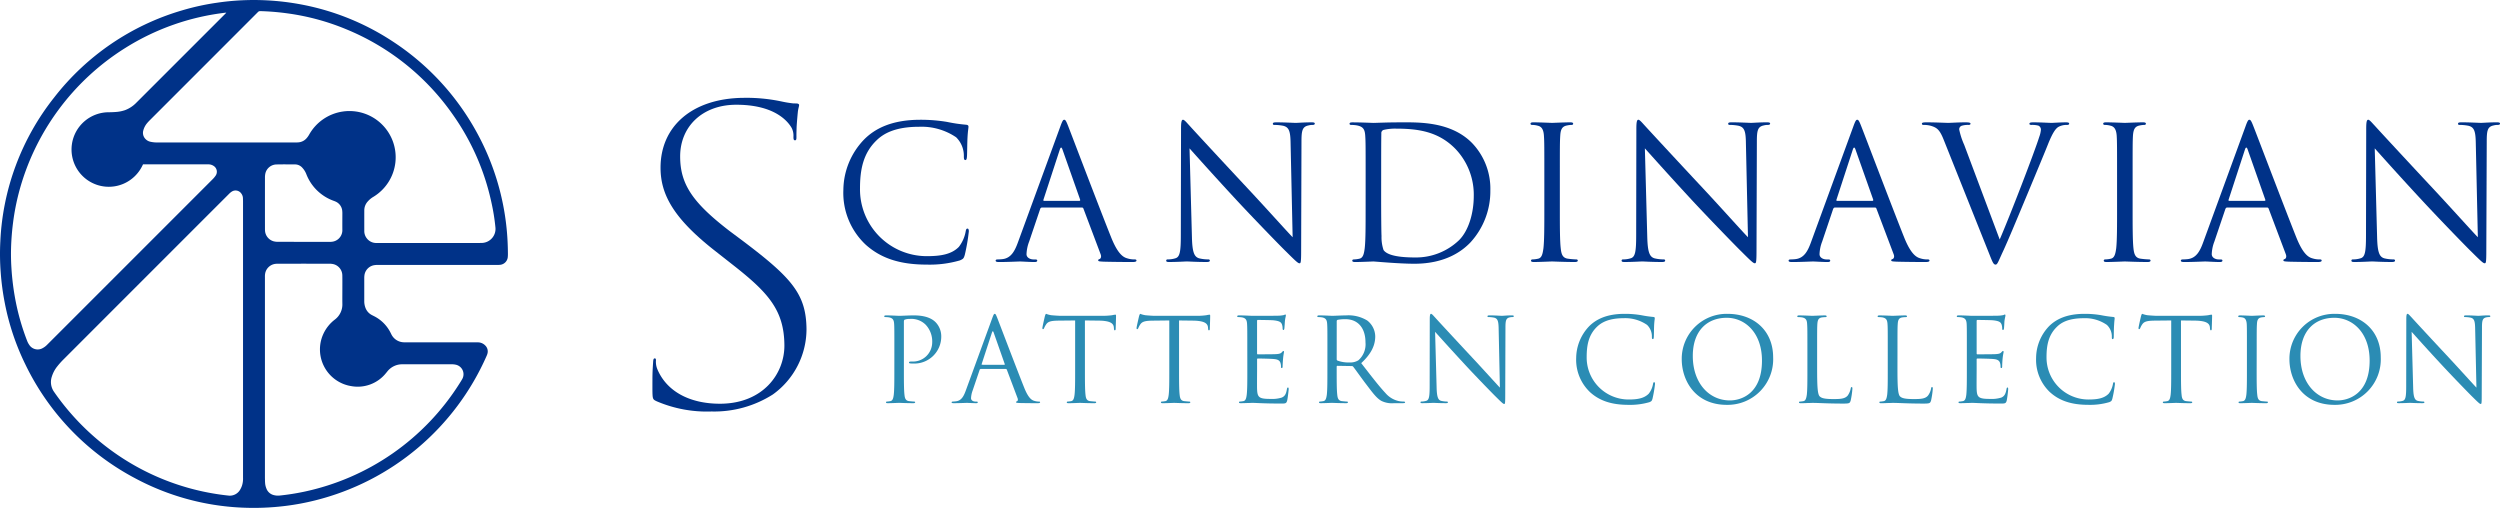 <svg xmlns="http://www.w3.org/2000/svg" width="461.001" height="93.657" viewBox="0 0 461.001 93.657">
  <g id="spc" transform="translate(120.306 18.041)">
    <path id="パス_63" data-name="パス 63" d="M17.26,20.662c0-3.338,0-3.935-.039-4.618-.047-.733-.214-1.077-.925-1.23a5.056,5.056,0,0,0-.728-.056c-.081,0-.175-.047-.175-.131,0-.125.106-.181.344-.181.969,0,2.252.081,2.421.081.469,0,1.713-.081,2.7-.081,2.677,0,3.638.911,3.979,1.23a3.733,3.733,0,0,1,1.069,2.546,4.97,4.97,0,0,1-5.262,5.1,3.146,3.146,0,0,1-.453-.022c-.1,0-.233-.05-.233-.161,0-.161.131-.183.58-.183a3.555,3.555,0,0,0,3.7-3.485,4.51,4.51,0,0,0-1.2-3.3,3.741,3.741,0,0,0-2.93-1.072,2.531,2.531,0,0,0-.919.131c-.128.031-.172.181-.172.4v8.794c0,2.066,0,3.749.108,4.66.064.614.189,1.083.833,1.172.294.031.769.083.958.083.133,0,.178.064.178.133,0,.1-.108.164-.344.164-1.177,0-2.527-.061-2.632-.061-.064,0-1.411.061-2.058.061-.233,0-.336-.033-.336-.164,0-.069.042-.133.169-.133a4.778,4.778,0,0,0,.641-.083c.43-.089.536-.558.616-1.172.108-.911.108-2.594.108-4.66Z" transform="translate(27.354 25.671)" fill="#2b8cb4"/>
    <path id="パス_64" data-name="パス 64" d="M27.344,15.18c.258-.708.339-.836.475-.836s.208.1.469.758c.325.819,3.679,9.661,4.987,12.913.772,1.908,1.386,2.249,1.844,2.377a2.869,2.869,0,0,0,.853.131c.131,0,.211.022.211.136s-.186.161-.422.161c-.328,0-1.886,0-3.36-.033-.408-.025-.65-.025-.65-.156,0-.086.072-.136.15-.161.131-.031.258-.23.131-.572l-1.985-5.265a.2.2,0,0,0-.2-.125h-4.6a.231.231,0,0,0-.214.175L23.748,28.47a4.725,4.725,0,0,0-.3,1.427c0,.436.447.625.814.625h.211c.15,0,.214.053.214.136,0,.128-.125.161-.319.161-.511,0-1.436-.058-1.674-.058s-1.411.058-2.413.058c-.28,0-.414-.033-.414-.161,0-.083.092-.136.2-.136a5.585,5.585,0,0,0,.622-.053c.989-.119,1.411-.936,1.8-2Zm2.227,8.558c.106,0,.106-.069.089-.15L27.625,17.8c-.108-.319-.217-.319-.322,0l-1.888,5.784c-.033.1,0,.15.072.15Z" transform="translate(35.305 25.488)" fill="#2b8cb4"/>
    <path id="パス_65" data-name="パス 65" d="M33.737,24.61c0,2.063,0,3.749.108,4.657.061.616.192,1.086.83,1.175.3.028.772.081.964.081.128,0,.172.064.172.136,0,.1-.108.164-.342.164-1.183,0-2.53-.061-2.635-.061s-1.458.061-2.1.061c-.236,0-.342-.036-.342-.164,0-.072.044-.136.169-.136a5.213,5.213,0,0,0,.647-.081c.422-.089.536-.558.616-1.175.108-.908.108-2.594.108-4.657V15.563l-3.171.033c-1.325.025-1.833.186-2.177.691a3.841,3.841,0,0,0-.367.669c-.064.161-.128.211-.219.211-.061,0-.106-.072-.106-.2,0-.214.428-2.055.472-2.227.042-.122.131-.4.219-.4a4.242,4.242,0,0,0,.939.255c.622.061,1.436.111,1.691.111H37.25a12.932,12.932,0,0,0,1.516-.111,3.841,3.841,0,0,1,.6-.1c.106,0,.106.125.106.247,0,.647-.064,2.119-.064,2.352,0,.205-.069.286-.15.286-.111,0-.156-.058-.172-.367l-.022-.233c-.086-.639-.578-1.136-2.63-1.186l-2.7-.033Z" transform="translate(46.018 25.488)" fill="#2b8cb4"/>
    <path id="パス_66" data-name="パス 66" d="M39.988,24.61c0,2.063,0,3.749.108,4.657.064.616.194,1.086.83,1.175.3.028.769.081.964.081.131,0,.172.064.172.136,0,.1-.108.164-.342.164-1.18,0-2.53-.061-2.635-.061s-1.452.061-2.094.061c-.233,0-.344-.036-.344-.164,0-.072.042-.136.169-.136a5.212,5.212,0,0,0,.647-.081c.428-.089.536-.558.616-1.175.108-.908.108-2.594.108-4.657V15.563L35.02,15.6c-1.325.025-1.841.186-2.183.691a3.5,3.5,0,0,0-.361.669c-.067.161-.136.211-.214.211-.061,0-.114-.072-.114-.2,0-.214.433-2.055.472-2.227.047-.122.131-.4.217-.4a4.391,4.391,0,0,0,.944.255c.619.061,1.43.111,1.688.111H43.5a12.874,12.874,0,0,0,1.513-.111,4.049,4.049,0,0,1,.6-.1c.114,0,.114.125.114.247,0,.647-.067,2.119-.067,2.352,0,.205-.069.286-.15.286-.106,0-.156-.058-.169-.367l-.022-.233c-.089-.639-.578-1.136-2.632-1.186l-2.7-.033Z" transform="translate(57.125 25.488)" fill="#2b8cb4"/>
    <path id="パス_67" data-name="パス 67" d="M40.694,20.765c0-3.338,0-3.935-.042-4.618-.039-.733-.211-1.077-.919-1.23a5.127,5.127,0,0,0-.73-.056c-.078,0-.169-.047-.169-.131,0-.125.108-.181.339-.181.969,0,2.319.081,2.421.081.153,0,4.415,0,4.907-.025a5.844,5.844,0,0,0,.922-.111c.1-.025.194-.106.3-.106.056,0,.081.081.081.189,0,.153-.108.411-.172,1.008-.017.217-.072,1.164-.108,1.419-.022.1-.069.239-.144.239-.128,0-.175-.119-.175-.286a2.256,2.256,0,0,0-.131-.772c-.15-.344-.364-.6-1.519-.725-.358-.047-2.694-.072-2.932-.072-.086,0-.128.072-.128.217v5.912c0,.147.017.211.128.211.278,0,2.91,0,3.407-.036s.811-.1,1-.308c.153-.164.239-.269.328-.269.064,0,.1.033.1.167s-.1.494-.164,1.2c-.039.428-.086,1.216-.086,1.369,0,.175,0,.408-.153.408-.106,0-.147-.092-.147-.2a2.135,2.135,0,0,0-.089-.708c-.083-.294-.278-.664-1.116-.741-.572-.075-2.7-.108-3.057-.108a.128.128,0,0,0-.147.139v1.886c0,.73-.025,3.216,0,3.666.064,1.486.38,1.758,2.48,1.758a5.976,5.976,0,0,0,2.055-.242c.564-.23.822-.653.961-1.541.05-.233.092-.322.2-.322.125,0,.125.186.125.322,0,.175-.167,1.633-.272,2.083-.158.555-.317.555-1.161.555-3.232,0-4.662-.128-5.287-.128-.044,0-.405.028-.853.028-.433.019-.925.033-1.244.033-.236,0-.339-.033-.339-.164,0-.069.039-.133.172-.133a4.778,4.778,0,0,0,.641-.083c.425-.089.533-.558.611-1.172.111-.911.111-2.594.111-4.66Z" transform="translate(69.002 25.568)" fill="#2b8cb4"/>
    <path id="パス_68" data-name="パス 68" d="M46.015,20.662c0-3.338,0-3.935-.044-4.618-.044-.733-.214-1.077-.922-1.23a5.111,5.111,0,0,0-.725-.056c-.089,0-.172-.047-.172-.131,0-.125.111-.181.347-.181.955,0,2.3.081,2.413.081.236,0,1.866-.081,2.53-.081a6.662,6.662,0,0,1,3.915.944,3.775,3.775,0,0,1,1.477,2.924c0,1.577-.666,3.168-2.585,4.935,1.749,2.249,3.2,4.157,4.443,5.487a4.491,4.491,0,0,0,2.61,1.538,5.167,5.167,0,0,0,.836.064c.108,0,.2.064.2.133,0,.131-.125.164-.517.164H58.3a4.364,4.364,0,0,1-2.294-.405c-.919-.492-1.669-1.544-2.888-3.143-.9-1.175-1.9-2.613-2.338-3.166a.321.321,0,0,0-.278-.131l-2.63-.044c-.106,0-.147.069-.147.175v.505c0,2.063,0,3.746.106,4.657.064.614.192,1.083.836,1.172.294.031.772.083.961.083.131,0,.169.064.169.133,0,.1-.1.164-.342.164-1.177,0-2.527-.061-2.63-.061-.025,0-1.375.061-2.016.061-.239,0-.336-.033-.336-.164,0-.069.036-.133.169-.133a4.572,4.572,0,0,0,.639-.083c.43-.089.536-.558.625-1.172.106-.911.106-2.594.106-4.657Zm1.713,1.866a.273.273,0,0,0,.147.255,5.86,5.86,0,0,0,2.252.342,2.789,2.789,0,0,0,1.6-.4,3.911,3.911,0,0,0,1.308-3.3c0-2.677-1.413-4.279-3.693-4.279a7.271,7.271,0,0,0-1.441.119.261.261,0,0,0-.169.264Z" transform="translate(78.454 25.671)" fill="#2b8cb4"/>
    <path id="パス_69" data-name="パス 69" d="M53.978,27.9c.044,1.763.258,2.324.833,2.488a5.035,5.035,0,0,0,1.075.131c.1,0,.172.053.172.136,0,.128-.131.161-.38.161-1.225,0-2.083-.058-2.277-.058s-1.091.058-2.055.058c-.214,0-.342-.011-.342-.161,0-.083.064-.136.167-.136a3.21,3.21,0,0,0,.88-.131c.533-.153.644-.764.644-2.719l.019-12.257c0-.841.067-1.072.239-1.072s.541.467.744.675c.325.372,3.518,3.824,6.806,7.35,2.124,2.263,4.457,4.879,5.143,5.584l-.23-10.869c-.025-1.4-.175-1.869-.836-2.035a5.722,5.722,0,0,0-1.052-.108c-.153,0-.169-.072-.169-.153,0-.131.169-.158.428-.158.966,0,1.991.081,2.227.081s.941-.081,1.819-.081c.236,0,.38.028.38.158,0,.081-.083.153-.236.153a2.162,2.162,0,0,0-.511.056c-.705.153-.794.622-.794,1.913L66.63,29.45c0,1.413-.042,1.516-.192,1.516-.167,0-.425-.23-1.563-1.361-.233-.214-3.318-3.363-5.587-5.812-2.477-2.671-4.9-5.365-5.59-6.134Z" transform="translate(90.629 25.488)" fill="#2b8cb4"/>
    <path id="パス_70" data-name="パス 70" d="M63.934,28.817a8.217,8.217,0,0,1-2.591-6.337,8.576,8.576,0,0,1,2.4-5.856c1.286-1.28,3.232-2.28,6.531-2.28a17.646,17.646,0,0,1,3.1.255,20.944,20.944,0,0,0,2.185.317c.23.025.275.1.275.233,0,.178-.064.425-.114,1.208-.036.7-.036,1.88-.058,2.2S75.605,19,75.48,19c-.15,0-.178-.15-.178-.447a2.935,2.935,0,0,0-.894-2.174,7.088,7.088,0,0,0-4.288-1.233c-2.844,0-4.165.839-4.926,1.569-1.558,1.494-1.916,3.4-1.916,5.582A7.734,7.734,0,0,0,71,30.139c1.6,0,2.863-.192,3.727-1.077a4,4,0,0,0,.786-1.791c.05-.23.089-.322.211-.322s.156.147.156.322A23.531,23.531,0,0,1,75.414,30c-.133.411-.172.455-.553.628A12.656,12.656,0,0,1,71,31.125c-3.216,0-5.371-.791-7.07-2.308" transform="translate(109 25.488)" fill="#2b8cb4"/>
    <path id="パス_71" data-name="パス 71" d="M76.788,14.344c4.815,0,8.42,3.038,8.42,8.028a8.4,8.4,0,0,1-8.55,8.753c-5.868,0-8.306-4.557-8.306-8.414a8.286,8.286,0,0,1,8.436-8.367m.447,15.967c1.933,0,5.912-1.116,5.912-7.345,0-5.137-3.124-7.895-6.5-7.895-3.579,0-6.256,2.358-6.256,7.039,0,4.987,2.988,8.2,6.845,8.2" transform="translate(121.455 25.488)" fill="#2b8cb4"/>
    <path id="パス_72" data-name="パス 72" d="M79.685,24.473c0,3.143.092,4.521.469,4.9.35.339.9.5,2.574.5,1.133,0,2.074-.025,2.591-.641a3.27,3.27,0,0,0,.555-1.291c.025-.167.061-.275.186-.275.106,0,.128.081.128.322a14.982,14.982,0,0,1-.314,2.141c-.153.5-.214.578-1.355.578-3.077,0-4.487-.128-5.734-.128-.086,0-.447.025-.872.025-.433.022-.911.036-1.227.036-.233,0-.342-.036-.342-.164,0-.072.047-.136.169-.136a4.9,4.9,0,0,0,.647-.081c.419-.089.528-.558.622-1.175.108-.908.108-2.594.108-4.657V20.663c0-3.338,0-3.938-.05-4.618-.036-.736-.211-1.08-.919-1.23a5.1,5.1,0,0,0-.73-.056c-.081,0-.167-.05-.167-.131,0-.128.111-.18.344-.18.966,0,2.313.078,2.416.078s1.672-.078,2.308-.078c.236,0,.35.053.35.18,0,.081-.092.131-.172.131a6.76,6.76,0,0,0-.708.056c-.622.106-.786.472-.836,1.23-.042.68-.042,1.28-.042,4.618Z" transform="translate(135.089 25.673)" fill="#2b8cb4"/>
    <path id="パス_73" data-name="パス 73" d="M85.021,24.473c0,3.143.092,4.521.467,4.9.344.339.908.5,2.566.5,1.147,0,2.091-.025,2.6-.641a3.1,3.1,0,0,0,.566-1.291c.011-.167.053-.275.186-.275.106,0,.131.081.131.322a15.064,15.064,0,0,1-.317,2.141c-.156.5-.222.578-1.355.578-3.085,0-4.5-.128-5.74-.128-.083,0-.442.025-.883.025-.425.022-.891.036-1.208.036-.239,0-.344-.036-.344-.164,0-.072.033-.136.167-.136a5.042,5.042,0,0,0,.644-.081c.428-.089.533-.558.625-1.175.108-.908.108-2.594.108-4.657V20.663c0-3.338,0-3.938-.047-4.618-.05-.736-.214-1.08-.922-1.23a5.247,5.247,0,0,0-.728-.056c-.083,0-.175-.05-.175-.131,0-.128.117-.18.35-.18.952,0,2.313.078,2.413.078s1.674-.078,2.31-.078c.239,0,.344.053.344.18,0,.081-.081.131-.169.131a6.662,6.662,0,0,0-.705.056c-.625.106-.789.472-.833,1.23-.047.68-.047,1.28-.047,4.618Z" transform="translate(144.565 25.673)" fill="#2b8cb4"/>
    <path id="パス_74" data-name="パス 74" d="M88.472,20.765c0-3.338,0-3.935-.033-4.618-.042-.733-.225-1.077-.93-1.23a4.939,4.939,0,0,0-.719-.056c-.092,0-.172-.047-.172-.131,0-.125.1-.181.342-.181.964,0,2.31.081,2.421.081.15,0,4.4,0,4.9-.025a5.89,5.89,0,0,0,.919-.111c.108-.025.189-.106.294-.106.072,0,.094.081.094.189,0,.153-.1.411-.178,1.008-.022.217-.053,1.164-.1,1.419-.028.1-.058.239-.156.239-.128,0-.164-.119-.164-.286a2.313,2.313,0,0,0-.128-.772c-.155-.344-.364-.6-1.522-.725-.367-.047-2.7-.072-2.93-.072-.086,0-.131.072-.131.217v5.912c0,.147.019.211.131.211.269,0,2.9,0,3.4-.036s.808-.1,1-.308c.156-.164.239-.269.328-.269.061,0,.111.033.111.167s-.111.494-.178,1.2c-.047.428-.083,1.216-.083,1.369,0,.175,0,.408-.15.408-.111,0-.153-.092-.153-.2a2.269,2.269,0,0,0-.083-.708c-.083-.294-.286-.664-1.105-.741-.591-.075-2.7-.108-3.068-.108a.131.131,0,0,0-.15.139v1.886c0,.73-.025,3.216,0,3.666.058,1.486.383,1.758,2.483,1.758a5.96,5.96,0,0,0,2.049-.242c.564-.23.811-.653.969-1.541.044-.233.081-.322.192-.322s.122.186.122.322a20.975,20.975,0,0,1-.269,2.083c-.15.555-.33.555-1.155.555-3.238,0-4.674-.128-5.287-.128-.044,0-.411.028-.855.028-.43.019-.922.033-1.25.033-.236,0-.342-.033-.342-.164,0-.069.047-.133.172-.133a4.626,4.626,0,0,0,.639-.083c.439-.089.547-.558.625-1.172.1-.911.1-2.594.1-4.66Z" transform="translate(153.91 25.568)" fill="#2b8cb4"/>
    <path id="パス_75" data-name="パス 75" d="M94.467,28.817a8.207,8.207,0,0,1-2.583-6.337,8.541,8.541,0,0,1,2.385-5.856c1.288-1.28,3.241-2.28,6.537-2.28a17.565,17.565,0,0,1,3.1.255,20.632,20.632,0,0,0,2.185.317c.233.025.278.1.278.233,0,.178-.058.425-.1,1.208-.056.7-.056,1.88-.064,2.2s-.072.447-.2.447c-.153,0-.158-.15-.158-.447a2.908,2.908,0,0,0-.914-2.174,7.009,7.009,0,0,0-4.268-1.233c-2.855,0-4.19.839-4.923,1.569-1.569,1.494-1.936,3.4-1.936,5.582a7.733,7.733,0,0,0,7.723,7.839c1.619,0,2.88-.192,3.74-1.077a4.124,4.124,0,0,0,.786-1.791c.039-.23.081-.322.217-.322.1,0,.15.147.15.322A21.559,21.559,0,0,1,105.941,30c-.128.411-.172.455-.564.628a12.5,12.5,0,0,1-3.854.494c-3.2,0-5.368-.791-7.056-2.308" transform="translate(163.269 25.488)" fill="#2b8cb4"/>
    <path id="パス_76" data-name="パス 76" d="M106.516,24.61c0,2.063,0,3.749.111,4.657.056.616.183,1.086.836,1.175.289.028.769.081.964.081.119,0,.164.064.164.136,0,.1-.106.164-.342.164-1.177,0-2.519-.061-2.627-.061s-1.463.061-2.108.061c-.239,0-.342-.036-.342-.164,0-.072.05-.136.178-.136a5.041,5.041,0,0,0,.636-.081c.442-.089.541-.558.622-1.175.106-.908.106-2.594.106-4.657V15.563l-3.166.033c-1.327.025-1.841.186-2.18.691a3.2,3.2,0,0,0-.361.669c-.072.161-.131.211-.214.211s-.108-.072-.108-.2c0-.214.425-2.055.472-2.227.039-.122.125-.4.211-.4a4.563,4.563,0,0,0,.944.255c.616.061,1.427.111,1.686.111h8.034a12.933,12.933,0,0,0,1.516-.111,3.907,3.907,0,0,1,.605-.1c.1,0,.1.125.1.247,0,.647-.064,2.119-.064,2.352,0,.205-.069.286-.142.286-.111,0-.161-.058-.183-.367l-.022-.233c-.086-.639-.578-1.136-2.63-1.186l-2.7-.033Z" transform="translate(175.353 25.488)" fill="#2b8cb4"/>
    <path id="パス_77" data-name="パス 77" d="M108.708,24.425c0,2.063,0,3.749.111,4.657.064.616.189,1.086.833,1.175.292.028.766.081.966.081.128,0,.167.064.167.136,0,.1-.106.164-.342.164-1.177,0-2.521-.061-2.627-.061s-1.463.061-2.1.061c-.239,0-.344-.036-.344-.164,0-.072.047-.136.175-.136a4.854,4.854,0,0,0,.636-.081c.436-.089.542-.558.625-1.175.106-.908.106-2.594.106-4.657V20.663c0-3.338,0-3.938-.033-4.618-.053-.736-.261-1.1-.73-1.208a3.3,3.3,0,0,0-.672-.078c-.083,0-.169-.05-.169-.131,0-.128.111-.18.344-.18.705,0,2.06.078,2.169.078s1.45-.078,2.1-.078c.233,0,.339.053.339.18,0,.081-.092.131-.18.131a4.325,4.325,0,0,0-.525.056c-.58.106-.761.472-.794,1.23-.047.68-.047,1.28-.047,4.618Z" transform="translate(187.114 25.673)" fill="#2b8cb4"/>
    <path id="パス_78" data-name="パス 78" d="M117.139,14.344c4.818,0,8.408,3.038,8.408,8.028a8.394,8.394,0,0,1-8.539,8.753c-5.868,0-8.3-4.557-8.3-8.414a8.276,8.276,0,0,1,8.433-8.367m.447,15.967c1.919,0,5.909-1.116,5.909-7.345,0-5.137-3.127-7.895-6.509-7.895-3.582,0-6.251,2.358-6.251,7.039,0,4.987,3,8.2,6.851,8.2" transform="translate(193.159 25.488)" fill="#2b8cb4"/>
    <path id="パス_79" data-name="パス 79" d="M118.83,27.9c.044,1.763.255,2.324.836,2.488a4.957,4.957,0,0,0,1.072.131c.1,0,.167.053.167.136,0,.128-.13.161-.378.161-1.225,0-2.088-.058-2.274-.058s-1.1.058-2.047.058c-.23,0-.358-.011-.358-.161,0-.083.072-.136.178-.136a3.27,3.27,0,0,0,.883-.131c.53-.153.639-.764.639-2.719l.019-12.257c0-.841.061-1.072.242-1.072.161,0,.53.467.744.675.322.372,3.518,3.824,6.809,7.35,2.113,2.263,4.454,4.879,5.137,5.584l-.236-10.869c-.022-1.4-.172-1.869-.833-2.035a5.738,5.738,0,0,0-1.047-.108c-.158,0-.178-.072-.178-.153,0-.131.178-.158.436-.158.95,0,1.991.081,2.224.081s.941-.081,1.8-.081c.244,0,.4.028.4.158,0,.081-.089.153-.236.153a2.208,2.208,0,0,0-.519.056c-.705.153-.789.622-.789,1.913l-.047,12.54c0,1.413-.036,1.516-.186,1.516-.172,0-.425-.23-1.572-1.361-.23-.214-3.31-3.363-5.582-5.812-2.485-2.671-4.9-5.365-5.584-6.134Z" transform="translate(205.85 25.488)" fill="#2b8cb4"/>
    <path id="パス_80" data-name="パス 80" d="M16.8,24.493A13.074,13.074,0,0,1,12.68,14.4,13.57,13.57,0,0,1,16.5,5.1c2.038-2.052,5.143-3.643,10.388-3.643a29.448,29.448,0,0,1,4.935.4A28.513,28.513,0,0,0,35.3,2.37c.38.039.45.178.45.378,0,.269-.106.683-.175,1.913-.061,1.116-.061,2.993-.1,3.51-.031.5-.1.714-.3.714-.236,0-.278-.236-.278-.714a4.757,4.757,0,0,0-1.427-3.488,11.394,11.394,0,0,0-6.817-1.935c-4.532,0-6.642,1.327-7.839,2.491-2.483,2.374-3.066,5.409-3.066,8.889a12.316,12.316,0,0,0,12.3,12.479c2.555,0,4.568-.319,5.929-1.711a6.5,6.5,0,0,0,1.261-2.866c.064-.367.139-.505.339-.505.175,0,.239.236.239.505a35.035,35.035,0,0,1-.75,4.357c-.2.655-.269.719-.886,1a19.908,19.908,0,0,1-6.131.778c-5.115,0-8.553-1.258-11.249-3.671" transform="translate(22.531 2.587)" fill="#003288"/>
    <path id="パス_81" data-name="パス 81" d="M34.688,2.783c.408-1.127.536-1.327.75-1.327s.336.161.747,1.216c.508,1.294,5.856,15.367,7.939,20.549,1.23,3.035,2.216,3.588,2.932,3.788a4.239,4.239,0,0,0,1.366.2c.2,0,.339.036.339.217,0,.2-.308.261-.686.261-.508,0-3,0-5.348-.061-.644-.036-1.025-.036-1.025-.239,0-.142.1-.2.242-.239.2-.069.408-.378.2-.914L38.979,17.84a.286.286,0,0,0-.305-.2H31.348a.355.355,0,0,0-.347.275l-2.038,6.023a7.184,7.184,0,0,0-.478,2.3c0,.672.714.975,1.291.975h.342c.236,0,.344.075.344.217,0,.2-.208.261-.519.261-.816,0-2.28-.1-2.649-.1s-2.249.1-3.854.1c-.436,0-.647-.061-.647-.261,0-.142.136-.217.308-.217a9.525,9.525,0,0,0,.986-.061c1.566-.2,2.247-1.5,2.86-3.21Zm3.541,13.623c.169,0,.169-.1.136-.242L35.127,6.974c-.172-.517-.339-.517-.511,0l-3,9.192c-.067.18,0,.242.1.242Z" transform="translate(40.499 2.587)" fill="#003288"/>
    <path id="パス_82" data-name="パス 82" d="M38.859,23.057c.064,2.794.408,3.674,1.327,3.949a7.052,7.052,0,0,0,1.705.2c.169,0,.272.075.272.214,0,.2-.208.264-.614.264-1.944,0-3.3-.1-3.613-.1s-1.736.1-3.268.1c-.344,0-.55-.025-.55-.264,0-.139.1-.214.275-.214a4.627,4.627,0,0,0,1.4-.2c.85-.236,1.019-1.219,1.019-4.326l.039-19.527c0-1.322.1-1.7.369-1.7s.858.741,1.2,1.091C38.923,3.122,44,8.612,49.25,14.23c3.374,3.61,7.092,7.775,8.181,8.889l-.378-17.3C57.023,3.6,56.781,2.85,55.72,2.572a8.653,8.653,0,0,0-1.663-.164c-.239,0-.272-.1-.272-.239,0-.208.272-.236.68-.236,1.533,0,3.171.1,3.543.1s1.5-.1,2.9-.1c.372,0,.608.028.608.236,0,.139-.131.239-.372.239a2.955,2.955,0,0,0-.814.1c-1.127.236-1.269.98-1.269,3.03L59,25.509c0,2.252-.067,2.416-.3,2.416-.275,0-.686-.375-2.488-2.174-.386-.342-5.287-5.359-8.9-9.236-3.954-4.26-7.809-8.561-8.894-9.783Z" transform="translate(60.626 2.587)" fill="#003288"/>
    <path id="パス_83" data-name="パス 83" d="M49.261,11.517c0-5.323,0-6.279-.072-7.373-.067-1.158-.336-1.7-1.463-1.935a5.642,5.642,0,0,0-1.155-.1c-.136,0-.278-.075-.278-.211,0-.2.169-.264.547-.264,1.536,0,3.679.1,3.849.1.408,0,2.56-.1,4.6-.1,3.371,0,9.614-.317,13.668,3.885a12.163,12.163,0,0,1,3.3,8.65,13.952,13.952,0,0,1-3.679,9.611c-1.472,1.53-4.532,3.924-10.33,3.924-2.932,0-7.223-.417-7.564-.417-.169,0-2.313.1-3.338.1-.375,0-.547-.061-.547-.261,0-.111.067-.217.278-.217a5.044,5.044,0,0,0,1.016-.131c.689-.131.858-.886.991-1.877.172-1.427.172-4.118.172-7.395Zm2.86,3.666c0,3.613.031,6.756.069,7.4a7.38,7.38,0,0,0,.372,2.591c.447.655,1.774,1.372,5.8,1.372a11.467,11.467,0,0,0,8.106-3.171c1.777-1.747,2.73-5.015,2.73-8.147a12.218,12.218,0,0,0-3.271-8.589c-3.2-3.371-7.089-3.849-11.138-3.849a9.18,9.18,0,0,0-2.222.236.621.621,0,0,0-.411.68c-.031,1.155-.031,4.643-.031,7.259Z" transform="translate(82.258 2.889)" fill="#003288"/>
    <path id="パス_84" data-name="パス 84" d="M63.719,17.5c0,3.28,0,5.968.169,7.395.108.991.308,1.747,1.33,1.877a14.494,14.494,0,0,0,1.541.131c.194,0,.267.106.267.217,0,.164-.169.261-.55.261-1.872,0-4.013-.1-4.185-.1s-2.321.1-3.343.1c-.375,0-.544-.061-.544-.261,0-.111.072-.217.272-.217a5.2,5.2,0,0,0,1.025-.131c.683-.131.847-.886.986-1.877.172-1.427.172-4.115.172-7.395V11.514c0-5.323,0-6.279-.072-7.373-.067-1.158-.4-1.738-1.158-1.9A3.917,3.917,0,0,0,58.574,2.1c-.136,0-.264-.075-.264-.211,0-.2.167-.264.533-.264,1.127,0,3.277.1,3.449.1s2.313-.1,3.338-.1c.372,0,.547.061.547.264,0,.136-.139.211-.278.211a4.223,4.223,0,0,0-.847.1c-.925.164-1.2.744-1.261,1.935-.072,1.094-.072,2.049-.072,7.373Z" transform="translate(103.611 2.893)" fill="#003288"/>
    <path id="パス_85" data-name="パス 85" d="M69.089,23.057c.075,2.794.414,3.674,1.333,3.949a7.046,7.046,0,0,0,1.7.2c.169,0,.267.075.267.214,0,.2-.2.264-.611.264-1.935,0-3.293-.1-3.607-.1s-1.738.1-3.268.1c-.347,0-.544-.025-.544-.264,0-.139.1-.214.261-.214a4.593,4.593,0,0,0,1.4-.2c.853-.236,1.025-1.219,1.025-4.326l.033-19.527c0-1.322.108-1.7.375-1.7s.853.741,1.191,1.091c.517.575,5.59,6.065,10.841,11.682,3.368,3.61,7.078,7.775,8.175,8.889l-.38-17.3c-.022-2.216-.261-2.969-1.319-3.246a8.771,8.771,0,0,0-1.674-.164c-.236,0-.272-.1-.272-.239,0-.208.272-.236.675-.236,1.536,0,3.171.1,3.546.1s1.5-.1,2.9-.1c.375,0,.608.028.608.236,0,.139-.136.239-.372.239a3.031,3.031,0,0,0-.819.1c-1.119.236-1.255.98-1.255,3.03l-.064,19.969c0,2.252-.078,2.416-.314,2.416-.264,0-.683-.375-2.48-2.174-.378-.342-5.282-5.359-8.9-9.236-3.949-4.26-7.795-8.561-8.892-9.783Z" transform="translate(114.361 2.587)" fill="#003288"/>
    <path id="パス_86" data-name="パス 86" d="M87.347,2.783c.405-1.127.541-1.327.75-1.327s.347.161.75,1.216c.519,1.294,5.859,15.367,7.936,20.549,1.23,3.035,2.227,3.588,2.938,3.788a4.218,4.218,0,0,0,1.361.2c.2,0,.342.036.342.217,0,.2-.305.261-.68.261-.516,0-3,0-5.359-.061-.641-.036-1.019-.036-1.019-.239,0-.142.1-.2.242-.239.2-.069.417-.378.2-.914L91.638,17.84a.283.283,0,0,0-.3-.2H84c-.167,0-.264.1-.344.275l-2.03,6.023a6.963,6.963,0,0,0-.478,2.3c0,.672.714.975,1.291.975h.336c.244,0,.342.075.342.217,0,.2-.194.261-.514.261-.819,0-2.277-.1-2.655-.1s-2.249.1-3.849.1c-.45,0-.653-.061-.653-.261,0-.142.139-.217.314-.217a9.335,9.335,0,0,0,.983-.061c1.574-.2,2.255-1.5,2.866-3.21ZM90.9,16.407c.161,0,.161-.1.139-.242L87.789,6.974c-.167-.517-.339-.517-.511,0l-3,9.192c-.061.18,0,.242.1.242Z" transform="translate(134.069 2.587)" fill="#003288"/>
    <path id="パス_87" data-name="パス 87" d="M98.646,23.229c1.974-4.562,6.545-16.464,7.289-18.916a4.9,4.9,0,0,0,.308-1.294.813.813,0,0,0-.436-.778,4.264,4.264,0,0,0-1.3-.139c-.211,0-.38-.039-.38-.211,0-.205.2-.264.755-.264,1.358,0,2.927.1,3.338.1.2,0,1.669-.1,2.649-.1.38,0,.586.058.586.236,0,.161-.131.239-.411.239a3.123,3.123,0,0,0-1.633.4c-.436.314-.952.894-1.877,3.207-.372.958-2.072,5.046-3.818,9.233-2.077,4.979-3.613,8.658-4.39,10.325-.955,2.052-1.091,2.591-1.436,2.591-.405,0-.578-.478-1.225-2.11L88.325,4.855c-.758-1.908-1.269-2.272-2.455-2.613A5.217,5.217,0,0,0,84.576,2.1c-.208,0-.275-.1-.275-.239,0-.208.336-.236.88-.236,1.63,0,3.582.1,3.985.1.342,0,1.874-.1,3.168-.1.619,0,.927.058.927.236,0,.161-.108.239-.344.239a3.9,3.9,0,0,0-1.3.164.7.7,0,0,0-.439.68A13.42,13.42,0,0,0,92.1,5.774Z" transform="translate(149.794 2.893)" fill="#003288"/>
    <path id="パス_88" data-name="パス 88" d="M101.765,17.5c0,3.28,0,5.968.158,7.395.114.991.317,1.747,1.336,1.877a14.3,14.3,0,0,0,1.533.131c.2,0,.278.106.278.217,0,.164-.175.261-.55.261-1.877,0-4.021-.1-4.19-.1s-2.316.1-3.341.1c-.372,0-.544-.061-.544-.261,0-.111.072-.217.275-.217a5.149,5.149,0,0,0,1.019-.131c.678-.131.855-.886.994-1.877.164-1.427.164-4.115.164-7.395V11.514c0-5.323,0-6.279-.064-7.373-.075-1.158-.417-1.738-1.158-1.9A3.935,3.935,0,0,0,96.617,2.1c-.133,0-.278-.075-.278-.211,0-.2.178-.264.542-.264,1.133,0,3.282.1,3.449.1s2.313-.1,3.343-.1c.361,0,.542.061.542.264,0,.136-.142.211-.278.211a4.136,4.136,0,0,0-.844.1c-.927.164-1.189.744-1.269,1.935-.058,1.094-.058,2.049-.058,7.373Z" transform="translate(171.185 2.893)" fill="#003288"/>
    <path id="パス_89" data-name="パス 89" d="M113.387,2.783c.4-1.127.544-1.327.744-1.327s.347.161.753,1.216c.522,1.294,5.862,15.367,7.936,20.549,1.233,3.035,2.221,3.588,2.932,3.788a4.29,4.29,0,0,0,1.372.2c.2,0,.339.036.339.217,0,.2-.308.261-.683.261-.514,0-3,0-5.357-.061-.639-.036-1.016-.036-1.016-.239,0-.142.1-.2.239-.239.2-.069.405-.378.2-.914l-3.163-8.395a.291.291,0,0,0-.3-.2h-7.334c-.164,0-.267.1-.339.275l-2.038,6.023a7.023,7.023,0,0,0-.475,2.3c0,.672.714.975,1.291.975h.339c.242,0,.339.075.339.217,0,.2-.208.261-.505.261-.825,0-2.283-.1-2.663-.1s-2.247.1-3.849.1c-.453,0-.65-.061-.65-.261,0-.142.139-.217.308-.217a9.866,9.866,0,0,0,.989-.061c1.572-.2,2.252-1.5,2.863-3.21Zm3.546,13.623c.169,0,.169-.1.13-.242l-3.232-9.192c-.175-.517-.344-.517-.519,0l-3,9.192c-.064.18,0,.242.1.242Z" transform="translate(180.345 2.587)" fill="#003288"/>
    <path id="パス_90" data-name="パス 90" d="M117.559,23.057c.067,2.794.4,3.674,1.322,3.949a7.139,7.139,0,0,0,1.713.2c.161,0,.272.075.272.214,0,.2-.214.264-.616.264-1.949,0-3.307-.1-3.607-.1-.317,0-1.747.1-3.277.1-.347,0-.544-.025-.544-.264,0-.139.094-.214.275-.214a4.66,4.66,0,0,0,1.4-.2c.855-.236,1.016-1.219,1.016-4.326l.039-19.527c0-1.322.1-1.7.38-1.7.255,0,.839.741,1.189,1.091.508.575,5.584,6.065,10.83,11.682,3.371,3.61,7.095,7.775,8.186,8.889l-.378-17.3c-.033-2.216-.272-2.969-1.327-3.246a8.872,8.872,0,0,0-1.677-.164c-.239,0-.267-.1-.267-.239,0-.208.267-.236.686-.236,1.527,0,3.166.1,3.541.1s1.5-.1,2.894-.1c.378,0,.616.028.616.236,0,.139-.128.239-.378.239a2.95,2.95,0,0,0-.816.1c-1.13.236-1.255.98-1.255,3.03l-.078,19.969c0,2.252-.064,2.416-.3,2.416-.275,0-.68-.375-2.491-2.174-.378-.342-5.284-5.359-8.886-9.236-3.963-4.26-7.811-8.561-8.9-9.783Z" transform="translate(200.473 2.587)" fill="#003288"/>
    <path id="パス_91" data-name="パス 91" d="M16.442,26.208l-2.208-1.647c-6.778-5.207-9.119-8.6-9.119-13.754,0-5.554,4.14-9.472,10.183-9.533,7.128-.05,9.628,2.974,10.38,4.276a3.133,3.133,0,0,1,.33,1.547c-.006.442.006.736.292.733.169,0,.233-.136.25-.333a5.592,5.592,0,0,0,.006-.569c.006-.8.022-.927.036-1.575.056-.958.164-2.152.222-2.719.072-.741.319-1.275.208-1.416-.167-.205-.4-.172-.678-.186-.106,0-.247,0-.372-.006A20.909,20.909,0,0,1,23.837.674,31.153,31.153,0,0,0,16.767,0C7.42.088,1.427,5.195,1.5,13.023c.042,4.8,2.388,9.192,9.98,15.14l3.524,2.769c6.412,5.037,9.275,8.275,9.333,14.651.047,5.329-3.965,10.752-11.73,10.822-5.768.042-10-2.313-11.7-6.373a3.585,3.585,0,0,1-.255-1.624c0-.264-.044-.361-.244-.358-.167,0-.233.164-.267.522-.028.522-.144,1.794-.136,3.4C0,52.441,0,53.024,0,53.713.017,55.59.047,55.6.789,55.956a23.529,23.529,0,0,0,10.125,1.88,20.119,20.119,0,0,0,11.3-3.143,14.854,14.854,0,0,0,6.2-12.01c-.056-6.476-2.644-9.464-11.971-16.475" transform="translate(0 0.001)" fill="#003288"/>
    <path id="パス_92" data-name="パス 92" d="M69.683,48.854a3.618,3.618,0,0,0-.8.068,2.181,2.181,0,0,0-1.691,1.93,3.82,3.82,0,0,0-.022.387c0,1.424,0,2.848,0,4.273a3.431,3.431,0,0,0,.226,1.266A2.463,2.463,0,0,0,68.58,58.1c.122.063.246.125.369.188a6.85,6.85,0,0,1,3.075,3.077c.043.084.085.17.127.254a2.629,2.629,0,0,0,2.288,1.5c.18.017.362.012.544.012q6.538,0,13.076,0a1.885,1.885,0,0,1,1.382.54,1.528,1.528,0,0,1,.422,1.613,3.013,3.013,0,0,1-.139.362,46.913,46.913,0,0,1-31.512,26.6,44.812,44.812,0,0,1-5.59,1.048,47.442,47.442,0,0,1-8.06.309A45.947,45.947,0,0,1,24.9,88.183,46.681,46.681,0,0,1,4.684,67.213,45.256,45.256,0,0,1,.867,55.789a46.972,46.972,0,0,1-.734-5.51A44.726,44.726,0,0,1,.06,44.535a46.046,46.046,0,0,1,9.951-26.587A46.345,46.345,0,0,1,33.5,1.938,44.593,44.593,0,0,1,40.036.5,46.028,46.028,0,0,1,48.993.055a47.289,47.289,0,0,1,6.98.851A46.185,46.185,0,0,1,72.261,7.541a46.822,46.822,0,0,1,15.616,16.8A46.412,46.412,0,0,1,93.421,42.15c.153,1.521.226,3.046.238,4.574a6.181,6.181,0,0,1-.027.7,1.576,1.576,0,0,1-1.347,1.4,2.971,2.971,0,0,1-.438.025c-3.736,0-18.512,0-22.163,0m18.843-4.046c.172,0,.345,0,.517-.018a2.589,2.589,0,0,0,2.318-2.808,38.245,38.245,0,0,0-.761-4.722,44.032,44.032,0,0,0-7.019-16.008A44.629,44.629,0,0,0,63.787,5.373,43.432,43.432,0,0,0,53,2.464a45.229,45.229,0,0,0-5-.412.555.555,0,0,0-.45.186Q37.581,12.219,27.6,22.194c-.158.159-.313.323-.456.495a3.435,3.435,0,0,0-.718,1.362,1.627,1.627,0,0,0,.162,1.272,1.781,1.781,0,0,0,1.149.816,5.561,5.561,0,0,0,1.413.13q12.7,0,25.4,0c.139,0,.276,0,.415-.012a2.227,2.227,0,0,0,1.564-.76,3.97,3.97,0,0,0,.465-.65A8.525,8.525,0,1,1,68.866,36.287a4.283,4.283,0,0,0-1.105.925,2.43,2.43,0,0,0-.585,1.542q-.005,1.916,0,3.832a2.154,2.154,0,0,0,.435,1.33,2.179,2.179,0,0,0,1.835.891c3.219,0,15.939,0,19.08,0M44.808,36.949c0-.155,0-.311-.013-.466a1.477,1.477,0,0,0-.28-.768,1.283,1.283,0,0,0-1.779-.38,2.676,2.676,0,0,0-.478.392C40.882,37.1,20.466,57.514,11.634,66.353a14.207,14.207,0,0,0-1.048,1.179,5.687,5.687,0,0,0-1.032,1.927,3.135,3.135,0,0,0,.436,2.832A45.326,45.326,0,0,0,20.4,82.976a44.539,44.539,0,0,0,21.644,8.4A2.19,2.19,0,0,0,44.3,90.262a3.994,3.994,0,0,0,.33-.728,4.192,4.192,0,0,0,.184-1.43c0-8.483,0-42.586,0-51.155m-3.087-34.6a.544.544,0,0,0-.112-.013A44.39,44.39,0,0,0,23.054,8.876,44.926,44.926,0,0,0,3.46,35.592a43.625,43.625,0,0,0-1.051,5.457q-.228,1.774-.324,3.556a41.083,41.083,0,0,0,.02,4.76,46.712,46.712,0,0,0,.622,5.317,43.045,43.045,0,0,0,2.3,8.231,3.216,3.216,0,0,0,.339.636,1.855,1.855,0,0,0,2.545.622,3.352,3.352,0,0,0,.814-.633C13,59.265,33.3,38.969,39.169,33.091a4.409,4.409,0,0,0,.6-.71A1.268,1.268,0,0,0,39.4,30.6a1.717,1.717,0,0,0-1.028-.292q-5.864,0-11.727,0h-.274l-.137.282A6.871,6.871,0,1,1,20,20.7c.448,0,.9-.019,1.344-.051a6.573,6.573,0,0,0,1.7-.333,5.661,5.661,0,0,0,2.1-1.381c.461-.454.916-.914,1.374-1.372L41.5,2.583c.07-.07.139-.145.226-.235m7.134,85.906c0,.259,0,.519.023.777a3.319,3.319,0,0,0,.259,1.1A1.941,1.941,0,0,0,50.5,91.3a3.072,3.072,0,0,0,1.079.078,43.457,43.457,0,0,0,4.47-.7A44.878,44.878,0,0,0,84.737,70.716c.157-.247.315-.495.46-.75a1.8,1.8,0,0,0-1.169-2.719,3.231,3.231,0,0,0-.744-.073q-4.439-.007-8.88,0c-.087,0-.173,0-.259,0a3.485,3.485,0,0,0-2.74,1.345c-.07.087-.14.176-.214.26a6.682,6.682,0,0,1-6.472,2.412,6.848,6.848,0,0,1-5.1-9.6,7.024,7.024,0,0,1,2.129-2.662,3.485,3.485,0,0,0,1.384-2.926c-.012-.932,0-1.865,0-2.8,0-.82.011-1.639-.008-2.459a2.159,2.159,0,0,0-1.63-2.032,3.154,3.154,0,0,0-.742-.082q-4.751-.007-9.5,0a3.816,3.816,0,0,0-.387.018A2.185,2.185,0,0,0,48.9,50.406a3.215,3.215,0,0,0-.047.644c0,6.266,0,31.068,0,37.2m12.207-43.66a2.142,2.142,0,0,0,2.071-2.069c-.012-1.026,0-2.053,0-3.08a4.646,4.646,0,0,0-.014-.465,2.068,2.068,0,0,0-1.284-1.826c-.087-.038-.174-.074-.264-.106a8.477,8.477,0,0,1-5.081-4.925,3.629,3.629,0,0,0-.752-1.2,1.791,1.791,0,0,0-1.277-.6c-1.173-.007-2.347-.02-3.52.008a2.145,2.145,0,0,0-2.006,1.66,3.383,3.383,0,0,0-.074.769q-.007,4.7,0,9.4c0,.121,0,.241.01.362a2.181,2.181,0,0,0,1.571,1.974,3.079,3.079,0,0,0,.817.1c1.6.008,8.137,0,9.81.006" transform="translate(-120.306 -18.041)" fill="#003288"/>
  </g>
</svg>

